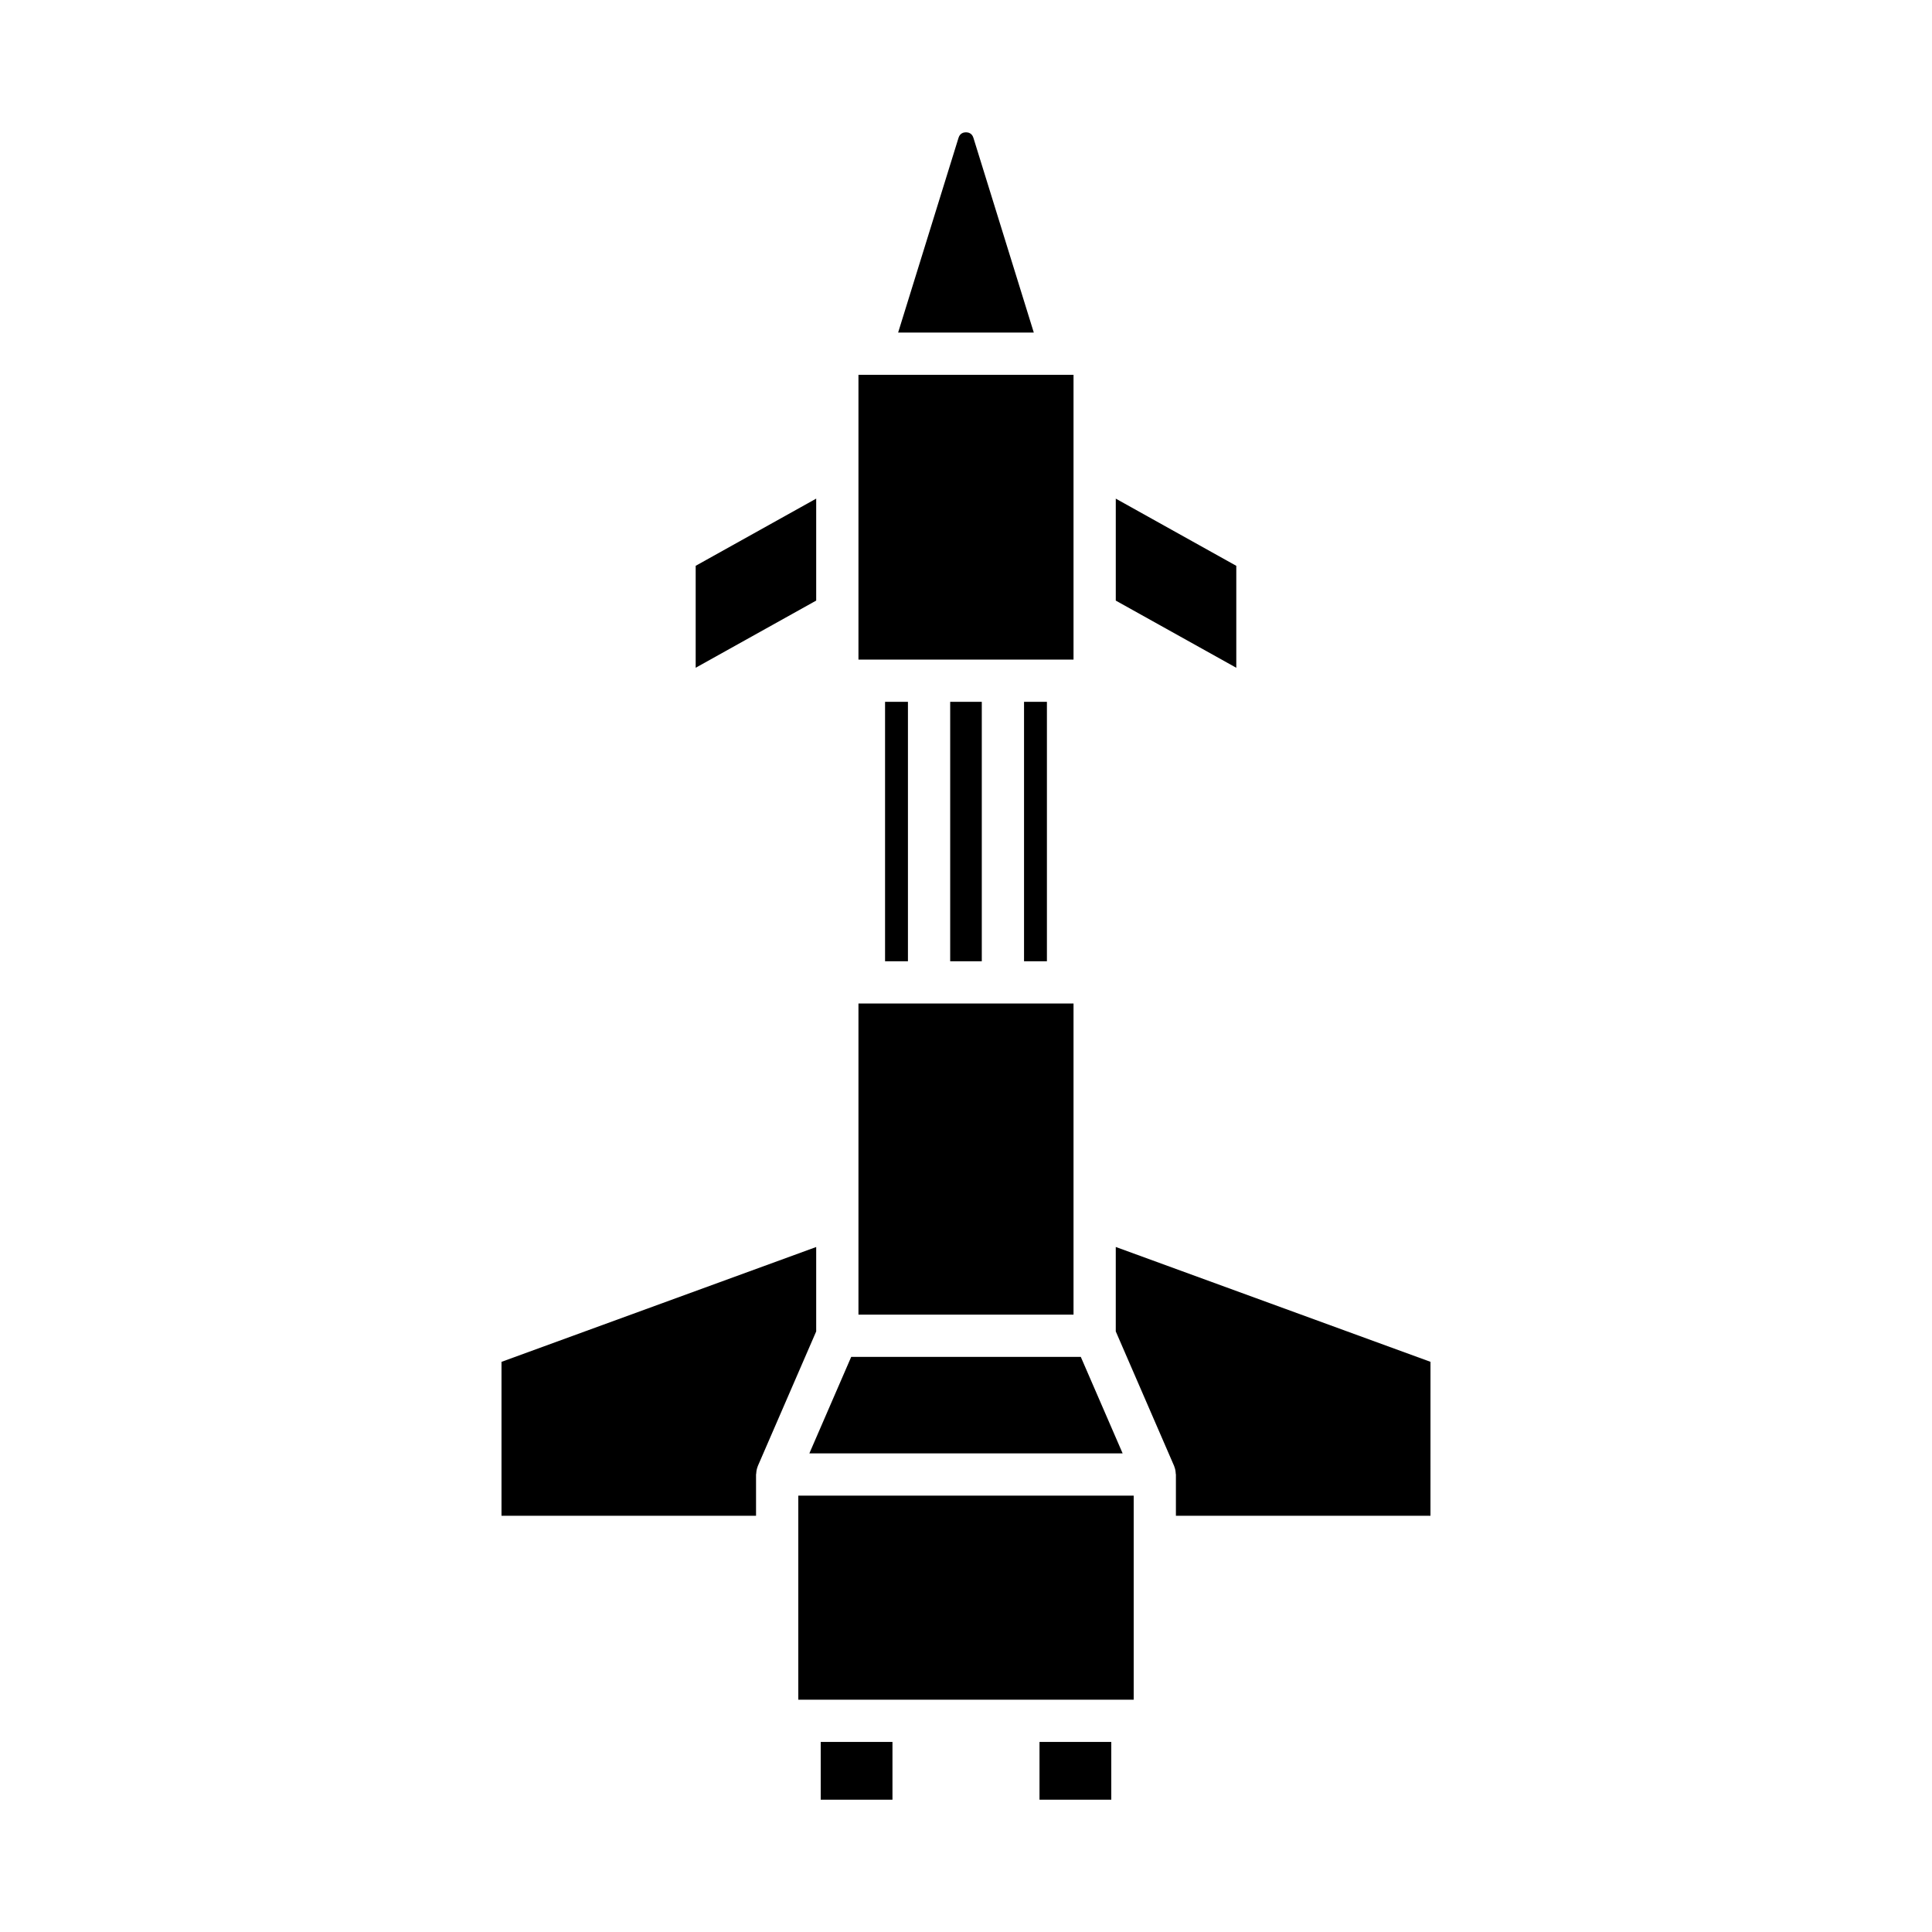 <?xml version="1.0" encoding="UTF-8"?>
<!-- Uploaded to: ICON Repo, www.svgrepo.com, Generator: ICON Repo Mixer Tools -->
<svg fill="#000000" width="800px" height="800px" version="1.1" viewBox="144 144 512 512" xmlns="http://www.w3.org/2000/svg">
 <g>
  <path d="m471.63 293.95-31.938-17.805v27.02l31.938 17.801z"/>
  <path d="m360.3 276.14-31.938 17.805v27.016l31.938-17.801z"/>
  <path d="m360.3 474.47-83.398 30.434v40.797h67.457v-10.945c0-0.082 0.043-0.152 0.047-0.238 0.027-0.617 0.133-1.227 0.367-1.816 0.02-0.051 0.023-0.109 0.047-0.16 0.004-0.004 0.004-0.008 0.004-0.012l15.477-35.691z"/>
  <path d="m361.5 605.63h19.012v15.309h-19.012z"/>
  <path d="m419.48 605.63h19.02v15.309h-19.02z"/>
  <path d="m355.56 540.36h88.879v54.078h-88.879z"/>
  <path d="m439.69 474.46v22.375l15.477 35.691c0 0.004 0 0.008 0.004 0.012 0.023 0.051 0.027 0.109 0.047 0.164 0.234 0.586 0.34 1.199 0.363 1.812 0.004 0.082 0.047 0.152 0.047 0.238v10.945h67.461l0.004-40.801z"/>
  <path d="m401.96 180.51c-0.395-1.258-1.398-1.449-1.969-1.449-0.57 0-1.574 0.191-1.969 1.453l-16.008 51.617h35.953z"/>
  <path d="m371.5 243.33h56.996v75.469h-56.996z"/>
  <path d="m415.38 329.99h6.062v68.754h-6.062z"/>
  <path d="m395.81 329.99h8.375v68.754h-8.375z"/>
  <path d="m378.55 329.99h6.062v68.754h-6.062z"/>
  <path d="m371.5 409.94h56.996v82.453h-56.996z"/>
  <path d="m441.51 529.16-11.086-25.566h-60.848l-11.086 25.566z"/>
 </g>
</svg>
